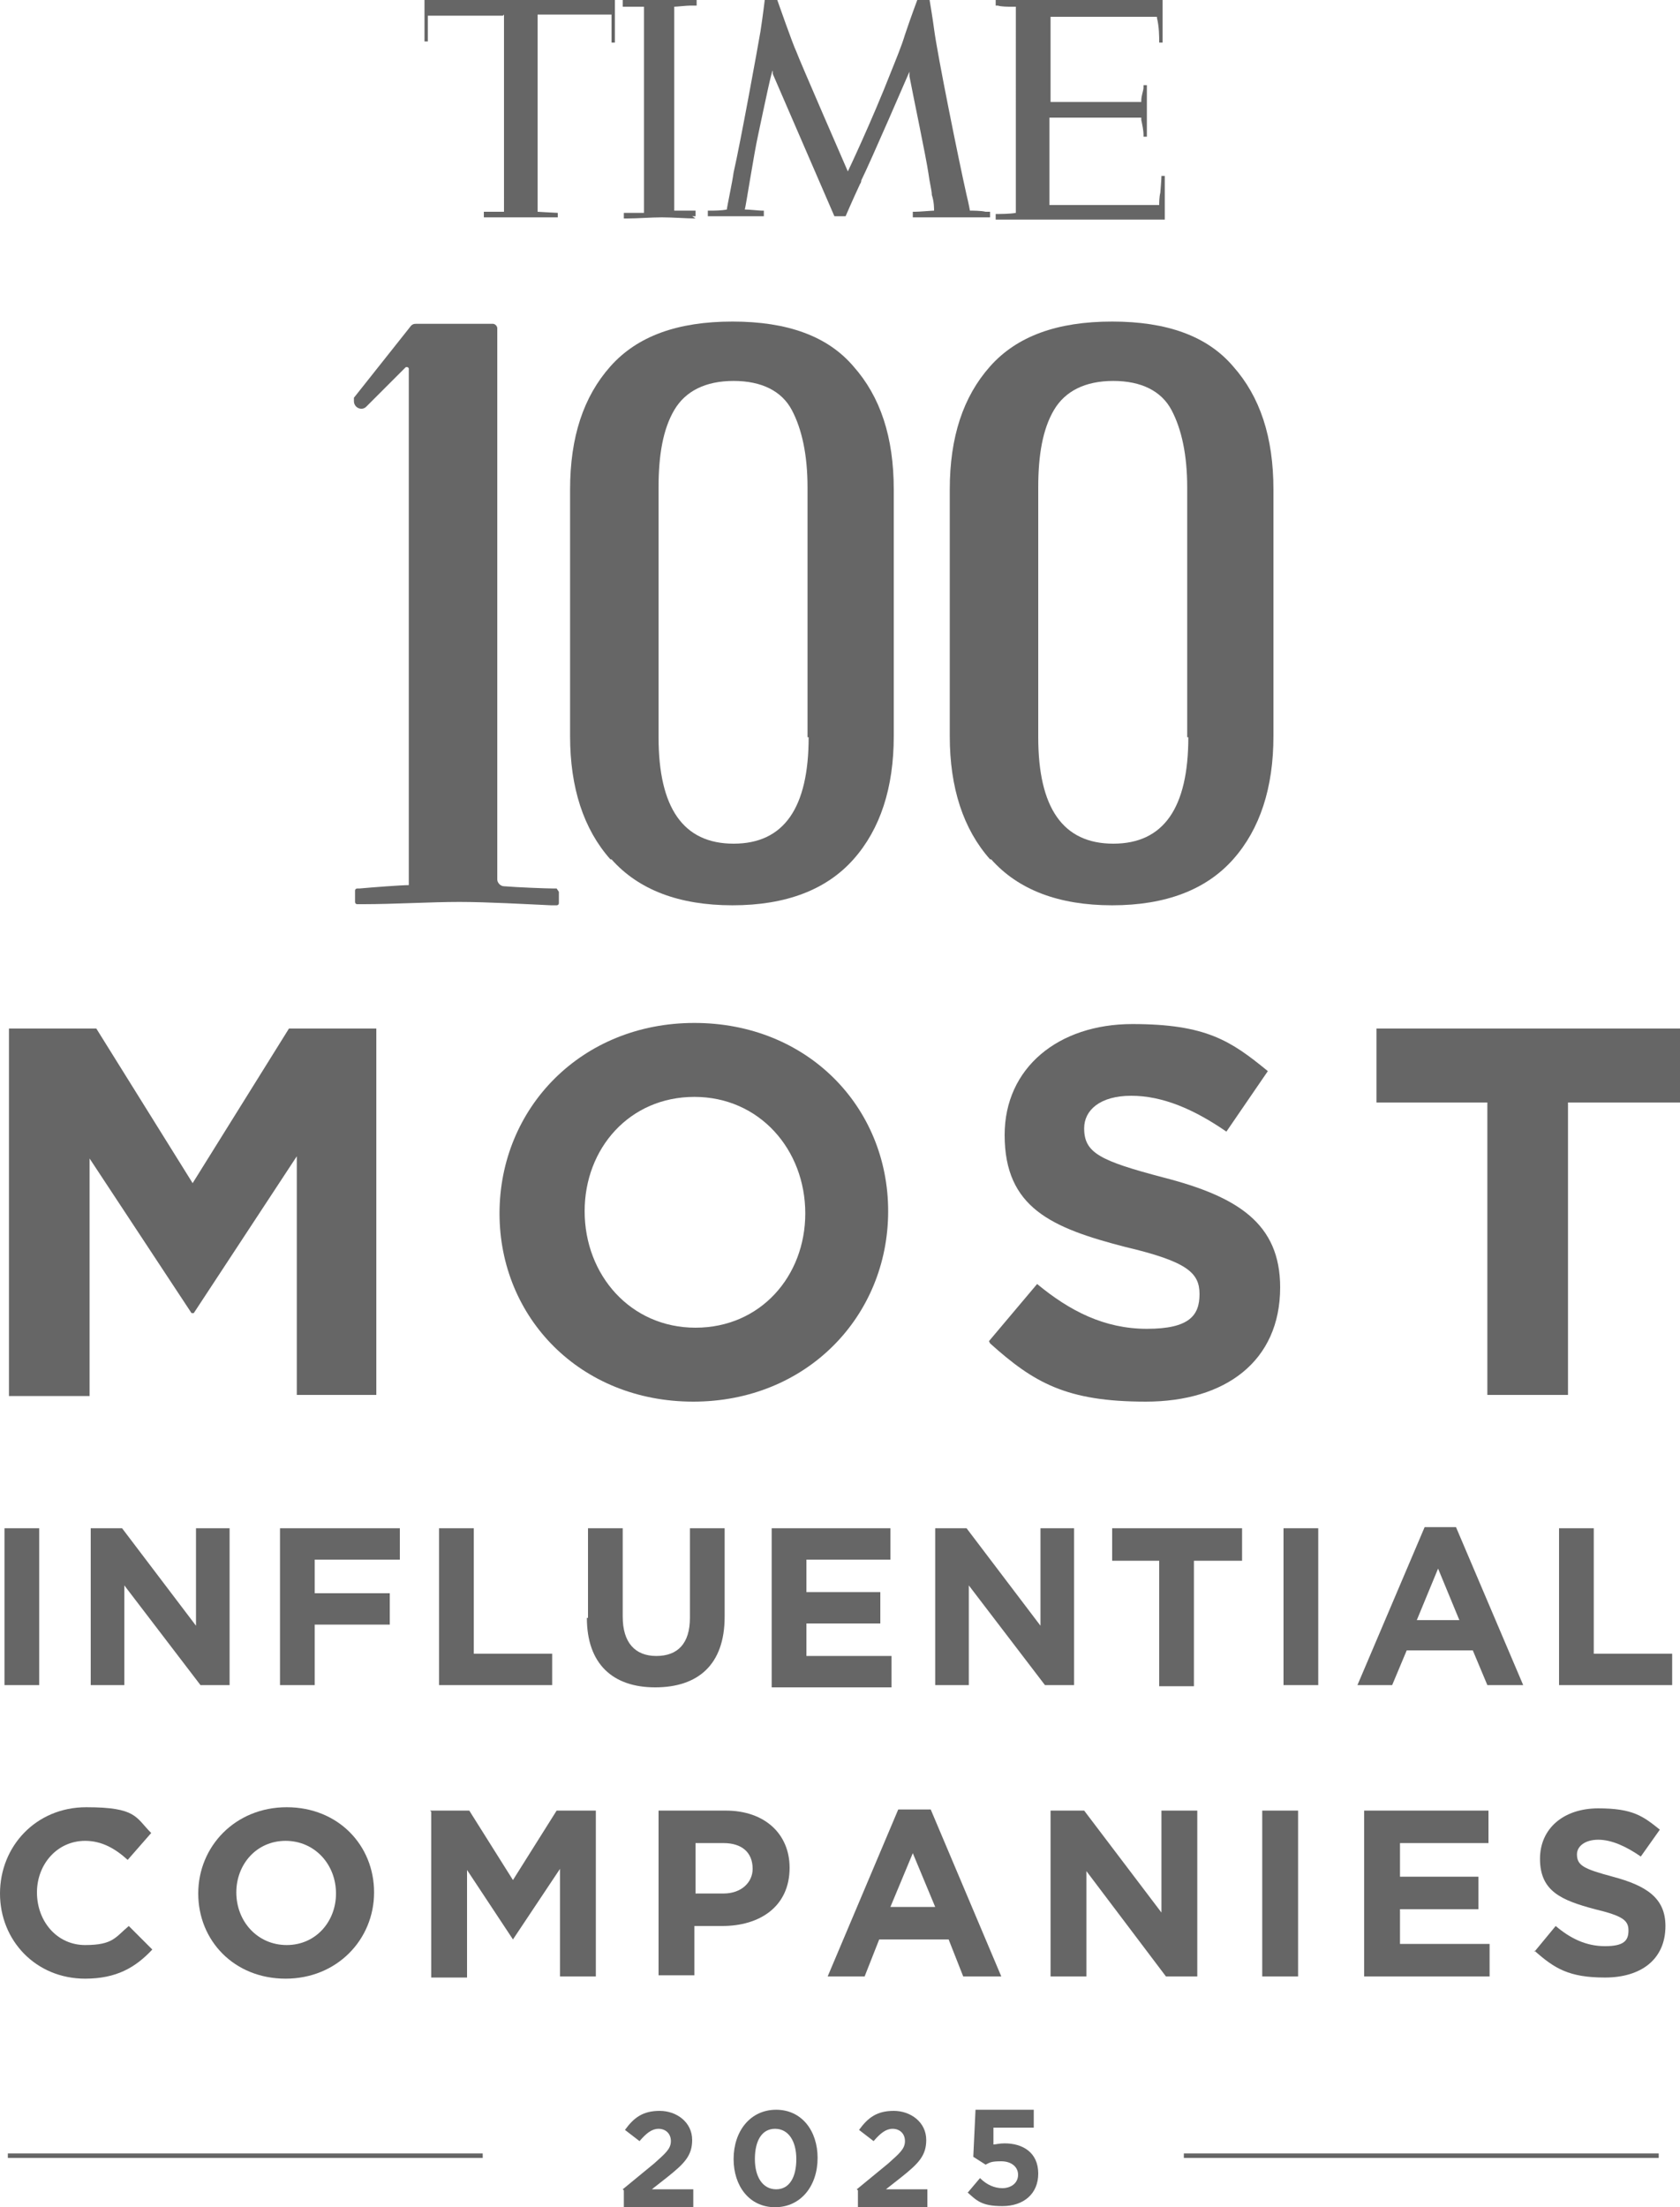 <?xml version="1.0" encoding="UTF-8"?>
<svg id="Layer_1" xmlns="http://www.w3.org/2000/svg" version="1.1" viewBox="0 0 150 197">
  <!-- Generator: Adobe Illustrator 29.4.0, SVG Export Plug-In . SVG Version: 2.1.0 Build 152)  -->
  <defs>
    <style>
      .st0 {
        fill: #666;
      }
    </style>
  </defs>
  <g id="Logos">
    <g>
      <path class="st0" d="M44.9,1.4h-4.9c-.2,0-1.8,0-1.8,0v2.3h-.3V1.1s0-1.1,0-1.1c1,0,4.7,0,8.5,0s7.3,0,8.5,0v1.2s0,2.6,0,2.6h-.3c0-.2,0-1.1,0-1.2s0-1.2,0-1.3h-1.3s-3.8,0-3.8,0h-1.5v16.3s0,1.1,0,1.3c.1,0,1.6.1,1.8.1h0v.4c0,0-.2,0-.2,0-.8,0-2.1,0-3,0s-2.2,0-3.1,0c0,0-.2,0-.3,0v-.5h.2c.4,0,1.4,0,1.6,0h0V1.3s0,0,0,0Z"/>
      <path class="st0" d="M69.4,0s1.4,4,1.7,4.6c.2.6,4.6,10.7,4.6,10.7,0,0,2.1-4.4,3.9-9,.4-1,.9-2.2,1.2-3.2.5-1.5,1.1-3.1,1.1-3.1h1.1s.3,1.8.4,2.6c.3,2.3,2.2,11.7,2.9,14.8.2.8.3,1.4.3,1.4.2,0,1,0,1.4.1,0,0,.3,0,.4,0v.5s-.2,0-.3,0c-1,0-2.6,0-3.6,0s-1.7,0-2.6,0h-.4v-.5h.2c.4,0,1.5-.1,1.7-.1,0-.2,0-.8-.2-1.4,0-.4-.2-1.1-.3-1.9-.2-1.4-1.4-7.1-1.7-8.7,0-.3,0-.4,0-.4,0,0-3.5,8.1-4.3,9.7,0,.2-.1.3-.1.3-.7,1.5-1.3,2.9-1.3,2.9h-1l-5.5-12.7v-.3c-.1,0-.6,2.4-1.3,5.7-.4,1.8-1.1,6.4-1.2,6.7.4,0,1.3.1,1.5.1h.2v.5c0,0-.3,0-.3,0-.8,0-1.4,0-2.3,0s-1.5,0-1.9,0c-.2,0-.4,0-.5,0v-.5s.1,0,.2,0c.4,0,1,0,1.5-.1,0-.2.5-2.5.6-3.3.6-2.6,2.2-11.4,2.4-12.6.2-1.3.4-2.9.4-3,.4,0,1.2,0,1.2,0"/>
      <path class="st0" d="M62.1,19.5c-.8,0-2-.1-3-.1s-2.2.1-3.1.1-.2,0-.3,0v-.5c.2,0,1,0,1.2,0,.3,0,.5,0,.6,0v-1.4c0-3,0-11.4,0-15.2V.6c-.2,0-.4,0-.6,0-.2,0-1.1,0-1.3,0V0c.9,0,2.2,0,3.2,0s2.4,0,3.4,0v.5c-.2,0-.6,0-.6,0-.3,0-1.2.1-1.4.1v18.2s.5,0,.7,0c.2,0,1.2,0,1.2,0h0v.5c0,0-.2,0-.3,0"/>
      <path class="st0" d="M93.8,1.4v7.7h5.5s1.5,0,1.5,0c0,0,1.1,0,1.1,0,0,0,0,0,0-.1,0-.5.2-.9.2-1.2,0,0,0-.1,0-.2h.3s0,.1,0,.2c0,.5,0,1.4,0,2,0,.9,0,1.7,0,2.1v.3h-.3s0,0,0-.1c0-.5-.1-.9-.2-1.4,0,0,0-.1,0-.2-.2,0-.6,0-.9,0s-1.4,0-3,0-1.7,0-2.2,0-1.5,0-2.1,0v7.8s3.4,0,3.4,0h4.8s1.1,0,1.4,0c0,0,.2,0,.2,0,0-.2,0-.7.1-1.1,0,0,.1-1.2.1-1.5h.3c0,.3,0,3.9,0,3.9-.5,0-2.2,0-4.2,0-1.2,0-2.6,0-4,0-1.1,0-2.2,0-3.2,0-1.4,0-2.8,0-3.3,0s-.3,0-.4,0v-.5h0c.3,0,1.3,0,1.8-.1,0,0,0-1.2,0-1.2V2.6c0-.7,0-1.9,0-2-.3,0-.4,0-.4,0-.3,0-.9,0-1.2-.1,0,0-.2,0-.2,0V0h.5c.6,0,1.6,0,2.9,0s2.1,0,3,0c1.3,0,2.3,0,3.6,0,2.1,0,3.9,0,4.6,0h.3v.8c0,1,0,2.5,0,3h-.3c0-.5,0-1.4-.2-2.2,0,0,0-.1,0-.1-.2,0-.9,0-.9,0,0,0-.6,0-.6,0,0,0-1.9,0-3.8,0h-3.4c-.2,0-.9,0-.9,0"/>
    </g>
    <g>
      <path class="st0" d="M.8,91.8h7.8l8.6,13.8,8.6-13.8h7.8v32.7h-7.1v-21.3l-9.2,14h-.2l-9.1-13.8v21.2H.8v-32.7Z"/>
      <path class="st0" d="M44.6,108.3h0c0-9.4,7.3-17,17.4-17s17.3,7.5,17.3,16.8h0c0,9.4-7.3,17-17.4,17s-17.3-7.5-17.3-16.8ZM71.9,108.3h0c0-5.7-4.1-10.4-9.9-10.4s-9.8,4.6-9.8,10.2h0c0,5.7,4.1,10.4,9.9,10.4s9.8-4.6,9.8-10.2Z"/>
      <path class="st0" d="M88.3,119.7l4.3-5.1c2.9,2.4,6,4,9.8,4s4.7-1.2,4.7-3.1h0c0-1.9-1.1-2.9-6.6-4.2-6.6-1.7-10.8-3.5-10.8-10h0c0-6,4.8-9.9,11.4-9.9s8.8,1.5,12.1,4.2l-3.7,5.4c-2.9-2-5.7-3.2-8.5-3.2s-4.2,1.3-4.2,2.9h0c0,2.2,1.4,2.9,7.1,4.4,6.6,1.7,10.4,4.1,10.4,9.8h0c0,6.6-4.9,10.2-12,10.2s-10-1.7-13.9-5.2Z"/>
      <path class="st0" d="M132.9,98.4h-10v-6.6h27.1v6.6h-10v26.1h-7.2v-26.1h0Z"/>
      <path class="st0" d="M.4,136.4h3.1v14H.4v-14Z"/>
      <path class="st0" d="M8,136.4h2.9l6.6,8.7v-8.7h3v14h-2.6l-6.8-8.9v8.9h-3v-14h0Z"/>
      <path class="st0" d="M25,136.4h10.7v2.8h-7.6v3h6.7v2.8h-6.7v5.4h-3.1v-14h0Z"/>
      <path class="st0" d="M39.2,136.4h3.1v11.2h7v2.8h-10.1v-14h0Z"/>
      <path class="st0" d="M52.5,144.4v-8h3.1v7.9c0,2.3,1.1,3.5,3,3.5s3-1.1,3-3.4v-8h3.1v7.9c0,4.3-2.4,6.3-6.2,6.3s-6.1-2.1-6.1-6.2h0Z"/>
      <path class="st0" d="M68.9,136.4h10.6v2.8h-7.5v2.9h6.6v2.8h-6.6v2.9h7.6v2.8h-10.7v-14h0Z"/>
      <path class="st0" d="M83.4,136.4h2.9l6.6,8.7v-8.7h3v14h-2.6l-6.8-8.9v8.9h-3v-14h0Z"/>
      <path class="st0" d="M103.6,139.3h-4.3v-2.9h11.6v2.9h-4.3v11.2h-3.1v-11.2Z"/>
      <path class="st0" d="M114.6,136.4h3.1v14h-3.1v-14Z"/>
      <path class="st0" d="M127.1,136.3h2.9l6,14.1h-3.2l-1.3-3.1h-5.9l-1.3,3.1h-3.1l6-14.1h0ZM130.3,144.6l-1.9-4.6-1.9,4.6h3.7Z"/>
      <path class="st0" d="M139.2,136.4h3.1v11.2h7v2.8h-10.1v-14h0Z"/>
      <g>
        <path class="st0" d="M49.7,79.3h-.3c-.6,0-3.2-.1-4.4-.2-.3,0-.6-.3-.6-.6,0-.8,0-2,0-2.6V29.3c0-.2-.2-.4-.4-.4-3.2,0-3.4,0-6.8,0-.2,0-.4,0-.6.3l-5,6.3c0,0,0,.2,0,.3h0c0,.6.7.9,1.1.5l3.5-3.5c.1-.1.3,0,.3.1v46.1h0c-.7,0-3.3.2-4.4.3,0,0-.2,0-.2,0,0,0-.2,0-.2.2v1c0,0,0,.2.2.2.2,0,.6,0,.6,0,2.6,0,6-.2,8.5-.2s6,.2,8.2.3c.2,0,.3,0,.5,0,0,0,.2,0,.2-.2v-1h0Z"/>
        <path class="st0" d="M54.5,76.7c-2.4-2.7-3.6-6.4-3.6-11v-22c0-4.7,1.2-8.3,3.6-11,2.4-2.7,6-4,10.9-4s8.5,1.3,10.8,4c2.4,2.7,3.6,6.3,3.6,11v22c0,4.6-1.2,8.3-3.6,11s-6,4.1-10.8,4.1-8.4-1.4-10.8-4.1h0ZM72.1,65.8v-22.3c0-2.9-.5-5.2-1.4-6.9-.9-1.7-2.7-2.6-5.2-2.6s-4.3.9-5.3,2.6-1.4,4-1.4,6.9v22.3c0,6.3,2.2,9.5,6.7,9.5s6.7-3.2,6.7-9.5Z"/>
        <path class="st0" d="M88.4,76.7c-2.4-2.7-3.6-6.4-3.6-11v-22c0-4.7,1.2-8.3,3.6-11,2.4-2.7,6-4,10.9-4s8.5,1.3,10.8,4c2.4,2.7,3.6,6.3,3.6,11v22c0,4.6-1.2,8.3-3.6,11s-6,4.1-10.8,4.1-8.4-1.4-10.8-4.1h0ZM106,65.8v-22.3c0-2.9-.5-5.2-1.4-6.9-.9-1.7-2.7-2.6-5.2-2.6s-4.3.9-5.3,2.6-1.4,4-1.4,6.9v22.3c0,6.3,2.2,9.5,6.7,9.5s6.7-3.2,6.7-9.5h0Z"/>
      </g>
    </g>
    <path class="st0" d="M0,169h0c0-4.2,3.2-7.7,7.7-7.7s4.4.9,5.8,2.3l-2.1,2.4c-1.1-1-2.3-1.7-3.8-1.7-2.5,0-4.3,2.1-4.3,4.6h0c0,2.6,1.8,4.7,4.3,4.7s2.7-.7,3.9-1.7l2.1,2.1c-1.5,1.6-3.2,2.6-6,2.6C3.2,176.6,0,173.2,0,169h0Z"/>
    <path class="st0" d="M17.7,169h0c0-4.2,3.3-7.7,7.9-7.7s7.8,3.4,7.8,7.6h0c0,4.2-3.3,7.7-7.9,7.7s-7.8-3.4-7.8-7.6ZM30,169h0c0-2.6-1.9-4.7-4.5-4.7s-4.4,2.1-4.4,4.6h0c0,2.6,1.9,4.7,4.5,4.7s4.4-2.1,4.4-4.6Z"/>
    <path class="st0" d="M38.4,161.6h3.5l3.9,6.2,3.9-6.2h3.5v14.8h-3.2v-9.6l-4.2,6.3h0l-4.1-6.2v9.6h-3.2v-14.8h0Z"/>
    <path class="st0" d="M58.8,161.6h6c3.5,0,5.7,2.1,5.7,5.1h0c0,3.5-2.7,5.2-6,5.2h-2.5v4.4h-3.2v-14.8h0ZM64.6,169c1.6,0,2.6-1,2.6-2.2h0c0-1.5-1-2.3-2.6-2.3h-2.5v4.5h2.6Z"/>
    <path class="st0" d="M80.1,161.5h3l6.3,14.9h-3.4l-1.3-3.3h-6.2l-1.3,3.3h-3.3l6.3-14.9h0ZM83.5,170.2l-2-4.8-2,4.8h3.9Z"/>
    <path class="st0" d="M93.8,161.6h3l6.9,9.1v-9.1h3.2v14.8h-2.8l-7.1-9.4v9.4h-3.2v-14.8h0Z"/>
    <path class="st0" d="M112.7,161.6h3.2v14.8h-3.2v-14.8h0Z"/>
    <path class="st0" d="M121.8,161.6h11.1v2.9h-7.9v3h7v2.9h-7v3.1h8v2.9h-11.2v-14.8h0Z"/>
    <path class="st0" d="M137,174.2l1.9-2.3c1.3,1.1,2.7,1.8,4.4,1.8s2.1-.5,2.1-1.4h0c0-.9-.5-1.3-3-1.9-3-.8-4.9-1.6-4.9-4.5h0c0-2.7,2.1-4.5,5.2-4.5s4,.7,5.5,1.9l-1.7,2.4c-1.3-.9-2.6-1.5-3.8-1.5s-1.9.6-1.9,1.3h0c0,1,.6,1.3,3.2,2,3,.8,4.7,1.9,4.7,4.4h0c0,3-2.2,4.6-5.4,4.6s-4.5-.8-6.3-2.4h0Z"/>
    <rect class="st0" x=".7" y="192.2" width="42.4" height=".4"/>
    <rect class="st0" x="105.7" y="192.2" width="42.4" height=".4"/>
  </g>
  <g>
    <path class="st0" d="M55.6,195.4l2.8-2.3c1-.9,1.5-1.3,1.5-2s-.5-1.1-1.1-1.1-1.1.4-1.7,1.1l-1.3-1c.8-1.1,1.6-1.7,3.1-1.7s2.9,1,2.9,2.6h0c0,1.4-.7,2.1-2.2,3.3l-1.4,1.1h3.7v1.6h-6.2v-1.5Z"/>
    <path class="st0" d="M65.5,192.7h0c0-2.5,1.5-4.4,3.8-4.4s3.7,1.9,3.7,4.3h0c0,2.5-1.5,4.4-3.8,4.4s-3.7-1.9-3.7-4.3ZM71.1,192.7h0c0-1.6-.7-2.7-1.9-2.7s-1.8,1.1-1.8,2.7h0c0,1.6.7,2.7,1.9,2.7s1.8-1.1,1.8-2.7Z"/>
    <path class="st0" d="M76.5,195.4l2.8-2.3c1-.9,1.5-1.3,1.5-2s-.5-1.1-1.1-1.1-1.1.4-1.7,1.1l-1.3-1c.8-1.1,1.6-1.7,3.1-1.7s2.9,1,2.9,2.6h0c0,1.4-.7,2.1-2.2,3.3l-1.4,1.1h3.7v1.6h-6.2v-1.5Z"/>
    <path class="st0" d="M86.4,195.7l1.1-1.3c.6.6,1.3.9,2,.9s1.4-.4,1.4-1.2h0c0-.7-.6-1.2-1.5-1.2s-1,.1-1.4.3l-1.1-.7.2-4.2h5.2v1.6h-3.6v1.5c.2,0,.5-.1,1-.1,1.6,0,3,.8,3,2.7h0c0,1.8-1.3,2.9-3.2,2.9s-2.3-.5-3.2-1.3Z"/>
  </g>
</svg>